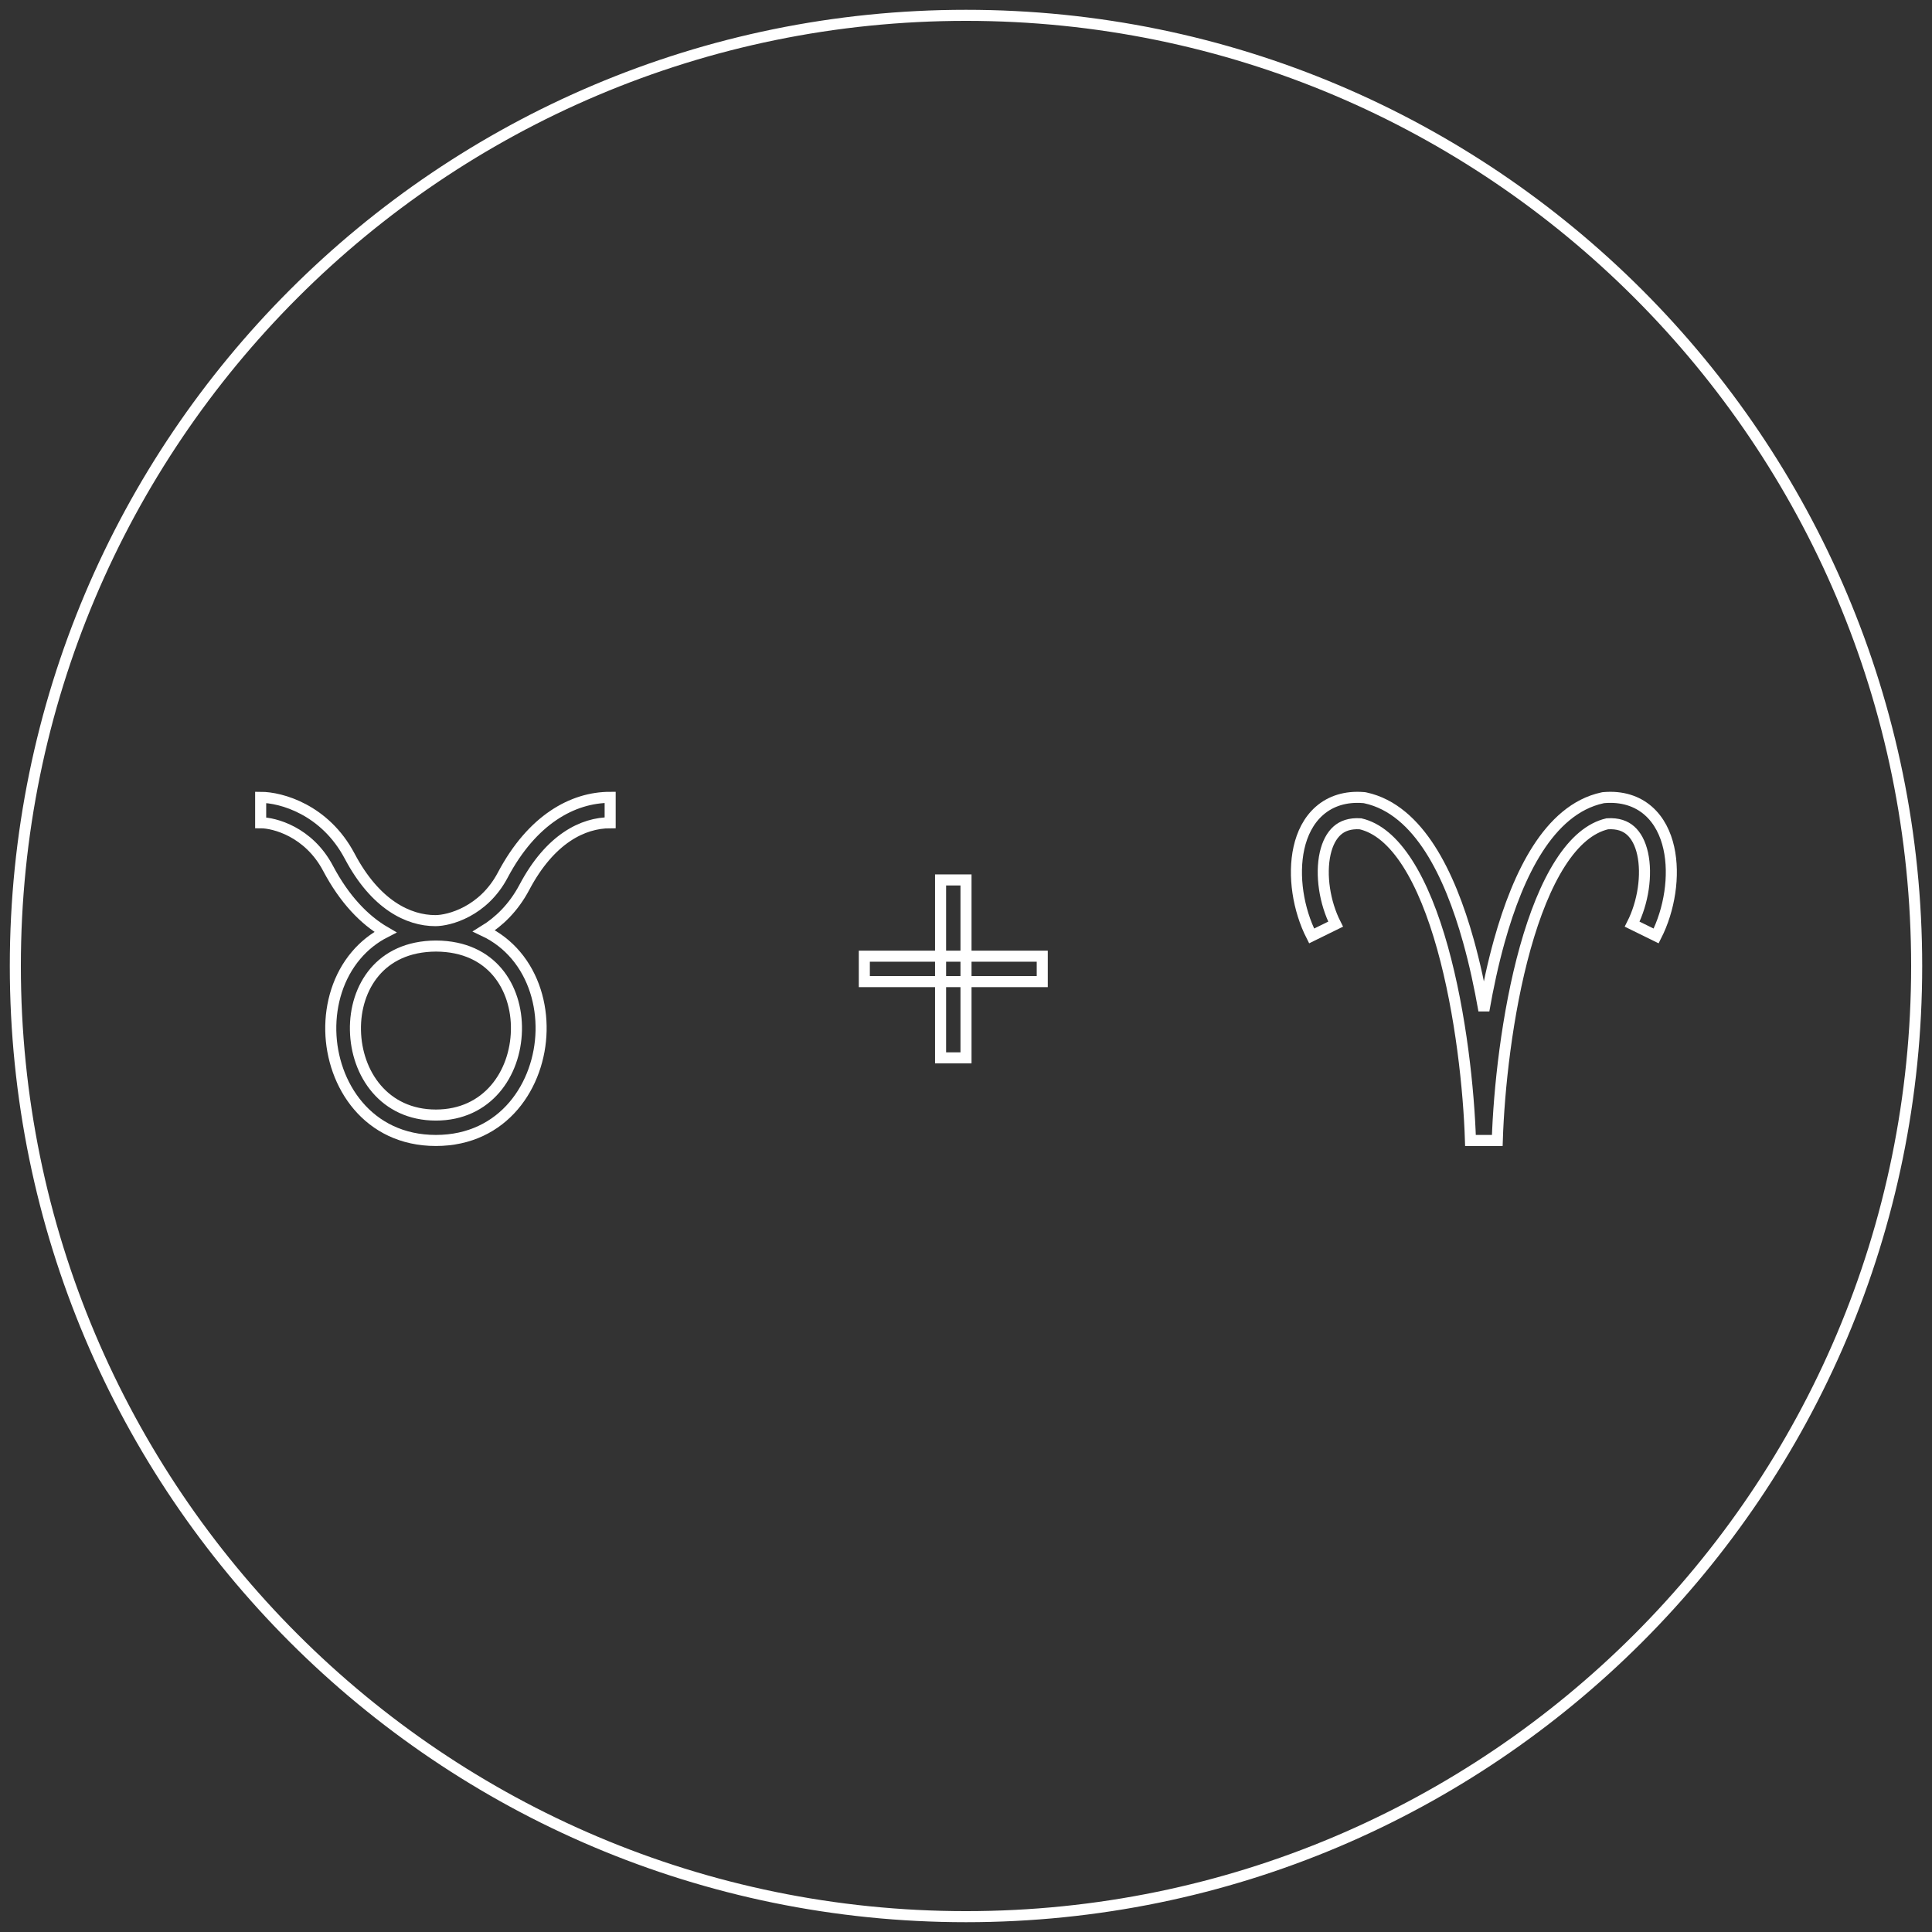 <svg width="126" height="126" viewBox="0 0 126 126" fill="none" xmlns="http://www.w3.org/2000/svg">
<rect x="0" y="0" width="126" height="126" fill="#333333" stroke="none"/>
<path fill-rule="evenodd" clip-rule="evenodd" d="M21.393 56.628C20.127 54.235 17.882 53.658 17 53.658V52C18.317 52 21.19 52.783 22.804 55.834C24.49 59.021 26.644 60.041 28.396 60.041C29.279 60.041 31.524 59.463 32.789 57.071C34.702 53.455 37.346 52 39.793 52V53.658C38.041 53.658 35.886 54.677 34.2 57.865C33.487 59.213 32.528 60.118 31.566 60.709C32.392 61.099 33.087 61.645 33.646 62.306C34.803 63.673 35.326 65.469 35.288 67.228C35.214 70.732 32.867 74.378 28.427 74.378C23.986 74.378 21.643 70.731 21.573 67.227C21.538 65.468 22.064 63.673 23.222 62.306C23.742 61.691 24.38 61.176 25.131 60.793C23.764 60 22.464 58.653 21.393 56.628ZM28.435 61.699C26.569 61.708 25.269 62.409 24.432 63.396C23.576 64.407 23.152 65.781 23.181 67.193C23.237 70.028 25.07 72.721 28.427 72.721C31.784 72.721 33.621 70.027 33.681 67.192C33.711 65.78 33.289 64.406 32.435 63.396C31.6 62.409 30.301 61.708 28.435 61.699Z" stroke="white" stroke-width="0.721"/>
<path d="M61.342 57.387H63V68.991H61.342V57.387Z" stroke="white" stroke-width="0.721"/>
<path d="M67.973 62.36L67.973 64.018H56.369V62.36H67.973Z" stroke="white" stroke-width="0.721"/>
<path fill-rule="evenodd" clip-rule="evenodd" d="M86.052 52.878C86.791 52.233 87.768 51.922 88.929 52.017L88.986 52.022L89.042 52.033C90.826 52.415 92.204 53.717 93.262 55.362C94.326 57.016 95.142 59.13 95.765 61.362C96.176 62.833 96.509 64.375 96.775 65.903C97.04 64.375 97.373 62.833 97.784 61.362C98.408 59.13 99.224 57.016 100.288 55.362C101.346 53.717 102.724 52.415 104.508 52.033L104.564 52.022L104.621 52.017C105.782 51.922 106.759 52.233 107.497 52.878C108.215 53.506 108.63 54.382 108.834 55.296C109.239 57.108 108.879 59.331 108.01 61.04L106.445 60.271C107.159 58.867 107.433 57.044 107.125 55.665C106.973 54.984 106.695 54.478 106.334 54.163C106.002 53.873 105.531 53.68 104.824 53.726C103.715 53.984 102.691 54.843 101.767 56.28C100.832 57.733 100.073 59.665 99.471 61.817C98.27 66.115 97.753 71.102 97.649 74.378H95.9C95.796 71.102 95.279 66.115 94.078 61.817C93.477 59.665 92.717 57.733 91.783 56.28C90.858 54.843 89.835 53.984 88.726 53.726C88.019 53.68 87.547 53.873 87.215 54.163C86.855 54.478 86.576 54.984 86.424 55.665C86.116 57.044 86.39 58.867 87.105 60.271L85.54 61.04C84.67 59.331 84.311 57.108 84.715 55.296C84.919 54.382 85.334 53.506 86.052 52.878Z" stroke="white" stroke-width="0.721"/>
<path d="M125 63C125 97.242 97.242 125 63 125C28.758 125 1 97.242 1 63C1 28.758 28.758 1 63 1C97.242 1 125 28.758 125 63Z" stroke="white" stroke-width="0.721"/>
</svg>
